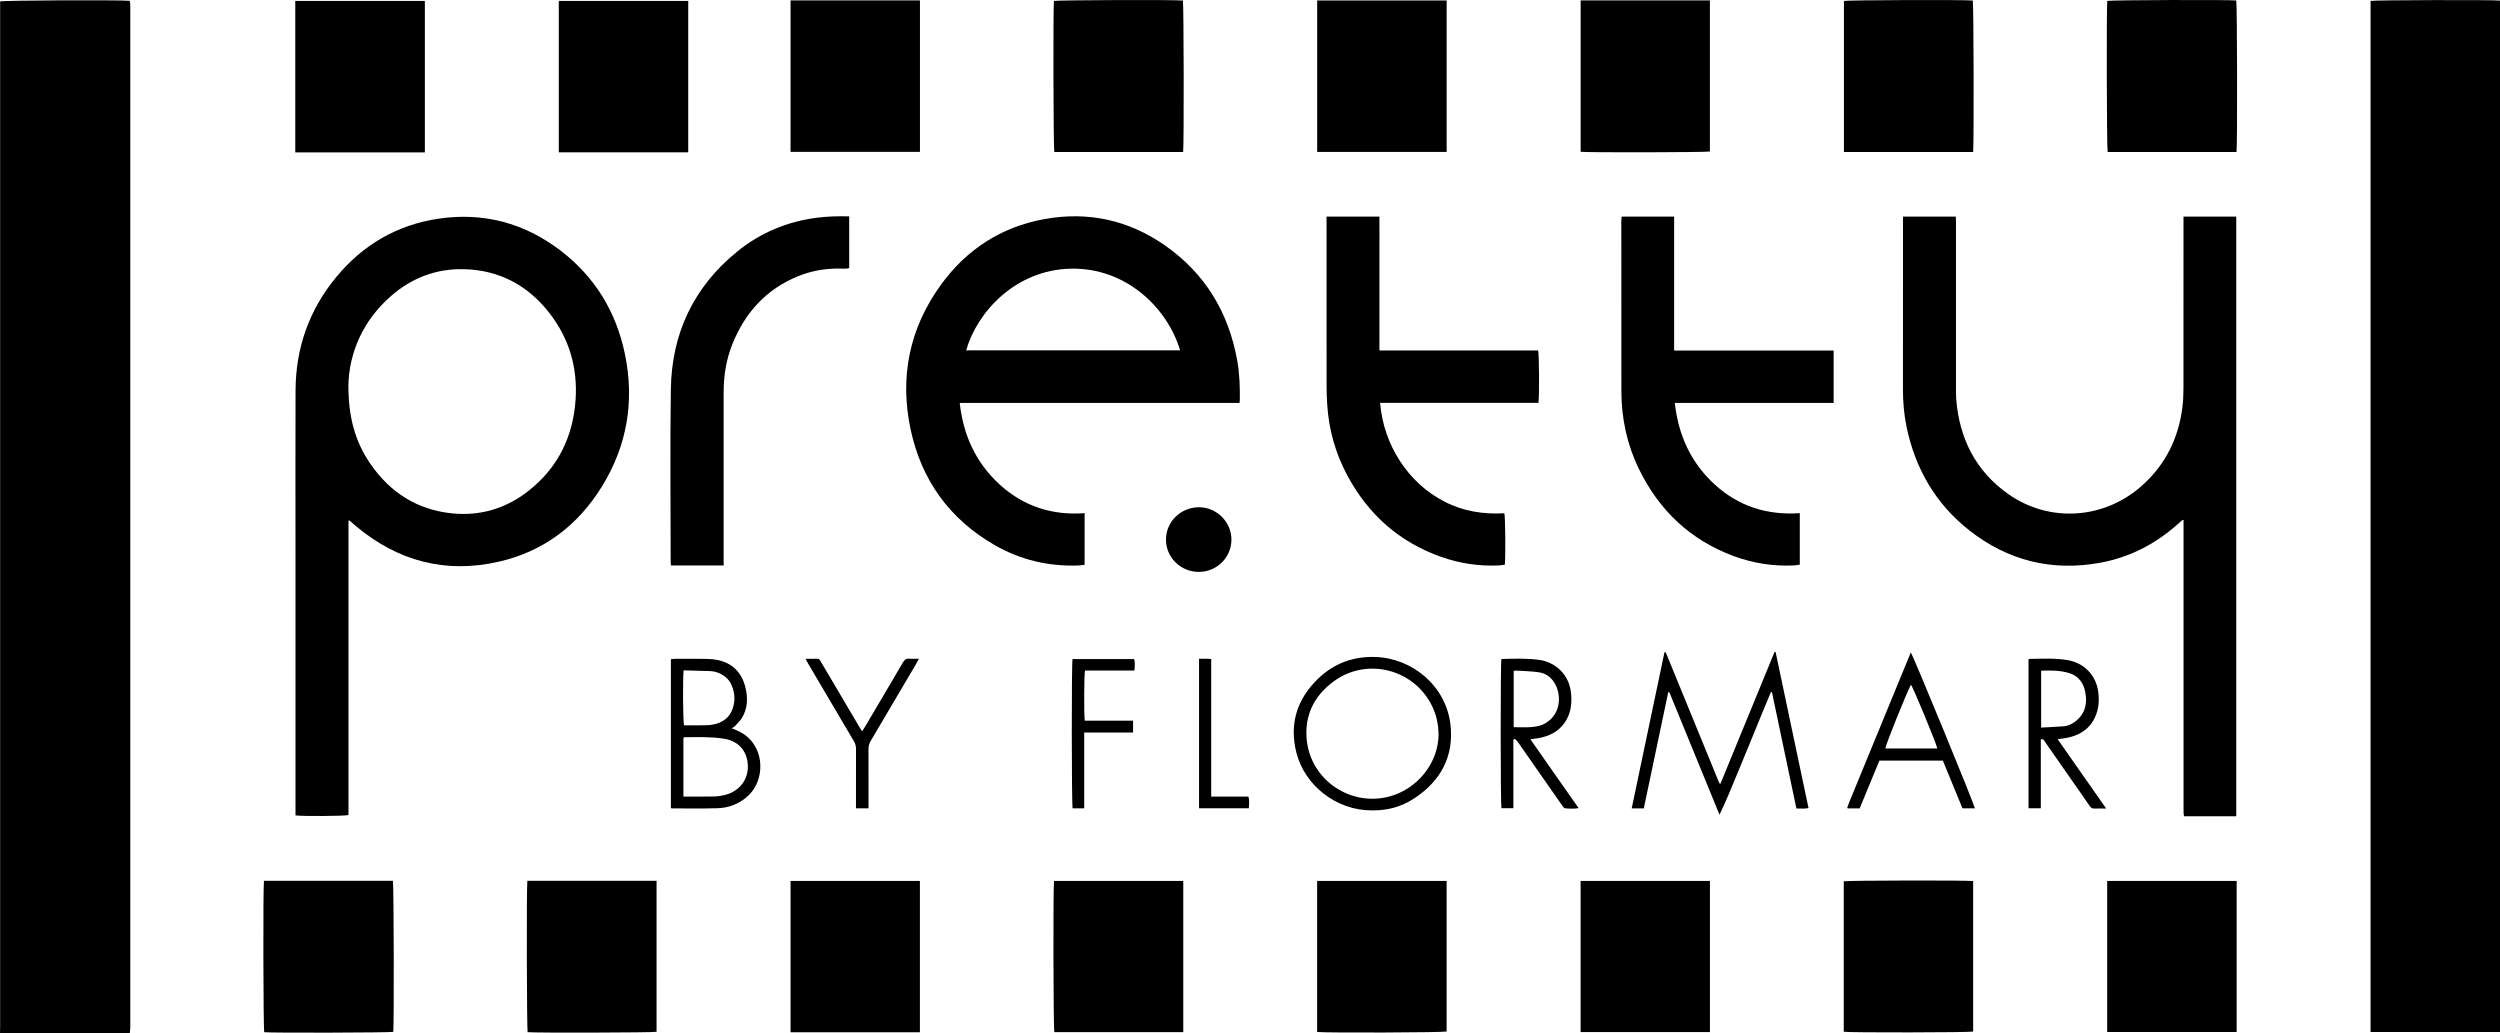 <svg width="600" height="248" viewBox="0 0 600 248" fill="none" xmlns="http://www.w3.org/2000/svg">
<path d="M0 248C0.011 247.534 0.032 247.057 0.032 246.591C0.032 165.007 0.032 83.424 0.032 1.84C0.032 1.341 0.032 0.832 0.032 0.344C0.865 0.073 28.373 -0.046 31.13 0.193C31.173 0.409 31.238 0.637 31.26 0.875C31.281 1.157 31.27 1.45 31.27 1.742C31.27 83.293 31.27 164.834 31.27 246.385C31.27 246.916 31.195 247.458 31.152 247.989C20.761 248 10.38 248 0 248Z" fill="black"/>
<path d="M600 247.686C589.598 247.686 579.304 247.686 568.935 247.686C568.935 165.148 568.935 82.676 568.935 0.215C569.713 0.009 598.356 -0.067 600 0.139C600 82.622 600 165.116 600 247.686Z" fill="black"/>
<path d="M83.636 124.957C83.636 148.515 83.636 172.083 83.636 195.608C82.782 195.868 72.499 195.933 70.921 195.694C70.921 195.261 70.921 194.806 70.921 194.351C70.921 173.806 70.921 153.25 70.921 132.705C70.921 119.702 70.877 106.699 70.931 93.706C70.975 83.477 74.208 74.332 80.728 66.465C87.118 58.739 95.314 53.96 105.23 52.486C116.021 50.883 125.849 53.516 134.511 60.126C142.782 66.443 147.897 74.852 149.994 85.037C152.319 96.307 150.503 106.969 144.458 116.765C138.706 126.084 130.51 132.304 119.805 134.785C107.014 137.744 95.552 134.71 85.486 126.322C84.934 125.867 84.404 125.38 83.864 124.903C83.788 124.914 83.712 124.935 83.636 124.957ZM83.615 92.417C83.604 100.208 85.28 106.07 88.881 111.304C93.638 118.217 100.158 122.378 108.549 123.213C115.318 123.884 121.492 122.021 126.844 117.805C133.916 112.247 137.549 104.791 138.144 95.895C138.652 88.223 136.597 81.212 131.861 75.133C126.65 68.437 119.762 64.774 111.231 64.601C104.624 64.471 98.763 66.725 93.811 71.07C86.956 77.084 83.799 84.821 83.615 92.417Z" fill="black"/>
<path d="M536.702 51.978C536.702 100.003 536.702 147.92 536.702 195.902C532.518 195.902 528.387 195.902 524.181 195.902C524.138 195.685 524.073 195.457 524.062 195.219C524.04 194.894 524.051 194.569 524.051 194.244C524.051 171.564 524.051 148.884 524.051 126.194C524.051 125.739 524.051 125.284 524.051 124.839C523.976 124.807 523.911 124.774 523.835 124.753C523.359 125.175 522.883 125.587 522.408 126.01C517.12 130.658 511.033 133.768 504.123 135.047C492.445 137.203 481.86 134.57 472.539 127.212C464.527 120.873 459.704 112.519 457.596 102.561C456.958 99.516 456.698 96.428 456.709 93.307C456.731 79.979 456.72 66.65 456.72 53.322C456.72 52.9 456.72 52.477 456.72 51.989C460.98 51.989 465.111 51.989 469.393 51.989C469.404 52.434 469.436 52.878 469.436 53.333C469.436 66.52 469.436 79.697 469.436 92.884C469.436 93.859 469.414 94.835 469.49 95.81C470.258 105.248 474.15 113.028 481.957 118.555C491.84 125.544 505.021 124.655 514.103 116.528C519.694 111.522 522.819 105.226 523.77 97.815C523.965 96.276 524.03 94.716 524.03 93.166C524.051 79.914 524.04 66.65 524.04 53.398C524.04 52.943 524.04 52.477 524.04 51.978C528.344 51.978 532.474 51.978 536.702 51.978Z" fill="black"/>
<path d="M297.481 96.698C286.203 96.698 275.044 96.698 263.874 96.698C252.748 96.698 241.611 96.698 230.333 96.698C231.187 104.456 234.193 111.023 239.881 116.246C245.633 121.523 252.489 123.733 260.306 123.159C260.306 127.374 260.306 131.427 260.306 135.566C259.766 135.62 259.236 135.696 258.706 135.718C251.624 135.956 244.952 134.385 238.811 130.874C227.89 124.633 221.121 115.216 218.526 102.961C215.877 90.413 218.277 78.743 225.835 68.329C231.977 59.866 240.27 54.492 250.586 52.595C261.074 50.667 270.816 52.791 279.564 58.88C289.252 65.631 294.896 75.026 296.951 86.631C297.502 89.741 297.599 92.873 297.556 96.015C297.545 96.199 297.513 96.373 297.481 96.698ZM231.88 84.074C249.029 84.074 266.113 84.074 283.219 84.074C280.191 73.866 270.211 64.179 256.944 64.483C243.817 64.775 234.539 74.777 231.88 84.074Z" fill="black"/>
<path d="M440.069 84.129C440.069 88.387 440.069 92.483 440.069 96.698C427.364 96.698 414.734 96.698 401.954 96.698C402.808 104.479 405.825 111.045 411.512 116.257C417.265 121.534 424.141 123.691 431.948 123.16C431.948 127.332 431.948 131.363 431.948 135.524C431.462 135.589 430.943 135.686 430.413 135.708C425.493 135.925 420.714 135.166 416.097 133.465C405.684 129.607 398.191 122.51 393.347 112.562C390.481 106.689 389.151 100.448 389.13 93.924C389.108 80.304 389.119 66.694 389.119 53.073C389.119 52.726 389.151 52.369 389.184 51.978C393.401 51.978 397.531 51.978 401.791 51.978C401.791 62.695 401.791 73.369 401.791 84.129C414.615 84.129 427.288 84.129 440.069 84.129Z" fill="black"/>
<path d="M318.36 51.978C322.631 51.978 326.762 51.978 331.055 51.978C331.087 54.666 331.065 57.321 331.065 59.975C331.065 62.652 331.065 65.318 331.065 67.994C331.065 70.671 331.065 73.336 331.065 76.013C331.065 78.678 331.065 81.344 331.065 84.107C343.835 84.107 356.508 84.107 369.148 84.107C369.407 84.952 369.461 95.355 369.224 96.688C356.616 96.688 343.987 96.688 331.217 96.688C331.682 101.835 333.26 106.44 335.996 110.655C338.721 114.86 342.289 118.132 346.755 120.429C351.264 122.748 356.086 123.463 361.049 123.182C361.287 124.103 361.352 133.736 361.157 135.534C360.671 135.589 360.152 135.686 359.633 135.708C354.94 135.914 350.366 135.231 345.933 133.671C335.845 130.117 328.384 123.496 323.356 114.101C320.545 108.856 318.933 103.222 318.544 97.262C318.436 95.712 318.382 94.163 318.382 92.613C318.371 79.534 318.371 66.466 318.371 53.387C318.36 52.965 318.36 52.531 318.36 51.978Z" fill="black"/>
<path d="M173.686 135.718C169.393 135.718 165.252 135.718 161.024 135.718C161.002 135.372 160.959 135.057 160.959 134.743C160.959 120.982 160.797 107.22 161.002 93.458C161.197 80.043 166.463 68.871 176.94 60.365C182.52 55.836 188.953 53.159 196.09 52.249C198.631 51.924 201.172 51.87 203.81 51.924C203.81 56.085 203.81 60.181 203.81 64.353C202.913 64.581 201.983 64.44 201.064 64.45C197.744 64.472 194.544 65.057 191.473 66.314C183.915 69.424 178.854 74.972 175.816 82.481C174.302 86.209 173.675 90.11 173.675 94.119C173.664 107.523 173.675 120.917 173.675 134.321C173.686 134.754 173.686 135.187 173.686 135.718Z" fill="black"/>
<path d="M101.965 36.58C91.574 36.58 81.258 36.58 70.867 36.58C70.867 24.443 70.867 12.361 70.867 0.225C81.247 0.225 91.563 0.225 101.965 0.225C101.965 12.307 101.965 24.378 101.965 36.58Z" fill="black"/>
<path d="M63.352 211.386C73.7 211.386 84.004 211.386 94.298 211.386C94.514 212.166 94.59 246.028 94.385 247.643C93.606 247.849 65.147 247.925 63.417 247.729C63.19 246.971 63.114 213.033 63.352 211.386Z" fill="black"/>
<path d="M316.122 36.461C316.122 24.346 316.122 12.264 316.122 0.117C326.492 0.117 336.818 0.117 347.198 0.117C347.198 12.242 347.198 24.313 347.198 36.461C336.828 36.461 326.513 36.461 316.122 36.461Z" fill="black"/>
<path d="M536.767 36.483C526.42 36.483 516.126 36.483 505.832 36.483C505.616 35.681 505.54 1.851 505.746 0.215C506.513 -0.002 534.951 -0.089 536.703 0.117C536.919 0.886 536.995 34.803 536.767 36.483Z" fill="black"/>
<path d="M283.954 36.483C273.617 36.483 263.312 36.483 253.029 36.483C252.813 35.681 252.737 1.884 252.943 0.226C253.711 0.009 282.127 -0.089 283.9 0.128C284.105 0.897 284.17 34.803 283.954 36.483Z" fill="black"/>
<path d="M283.986 211.417C283.986 223.51 283.986 235.581 283.986 247.707C273.617 247.707 263.334 247.707 253.04 247.707C252.802 246.937 252.738 212.934 252.965 211.417C263.28 211.417 273.595 211.417 283.986 211.417Z" fill="black"/>
<path d="M536.799 247.685C526.419 247.685 516.093 247.685 505.724 247.685C505.724 235.57 505.724 223.532 505.724 211.417C516.082 211.417 526.408 211.417 536.799 211.417C536.799 223.499 536.799 235.57 536.799 247.685Z" fill="black"/>
<path d="M316.111 247.674C316.111 235.57 316.111 223.532 316.111 211.417C326.481 211.417 336.796 211.417 347.187 211.417C347.187 223.477 347.187 235.527 347.187 247.566C346.43 247.804 318.577 247.923 316.111 247.674Z" fill="black"/>
<path d="M189.731 0.095C200.112 0.095 210.405 0.095 220.786 0.095C220.786 12.221 220.786 24.303 220.786 36.45C210.449 36.45 200.133 36.45 189.731 36.45C189.731 24.357 189.731 12.286 189.731 0.095Z" fill="black"/>
<path d="M379.354 0.095C389.724 0.095 400.018 0.095 410.376 0.095C410.376 12.221 410.376 24.292 410.376 36.363C409.587 36.569 380.847 36.634 379.354 36.428C379.354 24.357 379.354 12.286 379.354 0.095Z" fill="black"/>
<path d="M473.556 36.483C463.208 36.483 452.914 36.483 442.545 36.483C442.545 24.379 442.545 12.308 442.545 0.226C443.28 0.009 471.631 -0.089 473.469 0.128C473.675 0.93 473.761 34.131 473.556 36.483Z" fill="black"/>
<path d="M220.775 247.75C210.384 247.75 200.09 247.75 189.731 247.75C189.731 235.635 189.731 223.564 189.731 211.417C200.068 211.417 210.384 211.417 220.775 211.417C220.775 223.51 220.775 235.581 220.775 247.75Z" fill="black"/>
<path d="M126.563 211.386C136.922 211.386 147.205 211.386 157.574 211.386C157.574 223.489 157.574 235.561 157.574 247.632C156.807 247.838 128.272 247.914 126.628 247.719C126.433 246.928 126.347 213.282 126.563 211.386Z" fill="black"/>
<path d="M165.175 0.225C165.175 12.372 165.175 24.422 165.175 36.558C154.817 36.558 144.501 36.558 134.11 36.558C134.11 24.465 134.11 12.383 134.11 0.225C144.447 0.225 154.763 0.225 165.175 0.225Z" fill="black"/>
<path d="M410.387 247.697C399.985 247.697 389.702 247.697 379.344 247.697C379.344 235.582 379.344 223.543 379.344 211.429C389.692 211.429 400.007 211.429 410.387 211.429C410.387 223.5 410.387 235.55 410.387 247.697Z" fill="black"/>
<path d="M442.502 247.621C442.502 235.539 442.502 223.522 442.502 211.515C443.324 211.299 472.118 211.244 473.556 211.45C473.556 223.489 473.556 235.528 473.556 247.577C472.778 247.805 443.875 247.859 442.502 247.621Z" fill="black"/>
<path d="M412.896 188.122C417.232 177.567 421.557 167.013 425.893 156.47C425.979 156.47 426.055 156.47 426.141 156.47C428.769 168.931 431.396 181.403 434.046 193.94C433.083 194.157 432.164 194.016 431.137 194.038C429.18 184.708 427.223 175.411 425.266 166.114C425.19 166.103 425.114 166.081 425.039 166.07C423.633 169.31 422.346 172.594 420.995 175.855C419.643 179.128 418.302 182.389 416.961 185.662C415.61 188.956 414.258 192.239 412.68 195.533C408.668 185.727 404.646 175.92 400.634 166.114C400.548 166.125 400.461 166.125 400.375 166.135C398.418 175.422 396.471 184.708 394.514 194.016C393.53 194.016 392.633 194.016 391.605 194.016C394.244 181.468 396.86 168.996 399.477 156.524C399.553 156.513 399.585 156.502 399.607 156.502C399.639 156.502 399.683 156.513 399.704 156.535C399.747 156.589 399.802 156.643 399.834 156.708C399.931 156.936 400.029 157.174 400.126 157.412C404.278 167.555 408.441 177.708 412.593 187.851C412.615 187.916 412.658 187.981 412.701 188.035C412.701 188.046 412.744 188.046 412.896 188.122Z" fill="black"/>
<path d="M161.013 193.951C161.013 181.999 161.013 170.134 161.013 158.193C161.38 158.16 161.694 158.117 161.997 158.117C164.375 158.117 166.754 158.095 169.133 158.128C170.106 158.139 171.09 158.193 172.031 158.366C175.805 159.071 178.054 161.422 178.929 165.095C179.503 167.512 179.438 169.928 178.162 172.139C177.686 172.962 176.951 173.645 176.302 174.36C176.161 174.512 175.934 174.577 175.588 174.772C177.351 175.433 178.692 176.148 179.816 177.264C183.644 181.089 183.298 187.916 179.135 191.362C177.102 193.052 174.767 193.897 172.193 193.973C168.592 194.081 164.992 194.016 161.38 194.016C161.294 194.038 161.197 193.995 161.013 193.951ZM164.019 191.177C166.56 191.177 168.971 191.21 171.382 191.156C172.269 191.134 173.177 190.993 174.042 190.776C177.513 189.888 179.676 187.027 179.481 183.549C179.33 180.927 177.87 177.893 173.61 177.264C170.485 176.798 167.371 176.906 164.235 176.939C164.181 176.939 164.116 177.015 164.019 177.08C164.019 181.739 164.019 186.42 164.019 191.177ZM164.073 160.88C163.835 162.885 163.921 173.298 164.17 174.078C165.846 174.078 167.533 174.1 169.22 174.067C169.933 174.057 170.668 174.002 171.361 173.851C173.285 173.417 174.842 172.41 175.642 170.557C176.54 168.465 176.443 166.331 175.502 164.261C175.026 163.21 174.237 162.43 173.231 161.877C172.366 161.4 171.458 161.097 170.463 161.064C168.355 161.01 166.235 160.945 164.073 160.88Z" fill="black"/>
<path d="M329.281 194.493C320.555 194.536 313.105 188.338 311.159 180.731C309.364 173.753 311.267 167.717 316.446 162.787C320.22 159.189 324.826 157.51 330.038 157.672C339.099 157.943 347.046 164.759 348.106 173.861C348.992 181.49 345.803 187.363 339.52 191.546C336.233 193.713 332.979 194.525 329.281 194.493ZM345.262 176.245C345.197 175.454 345.197 174.652 345.067 173.872C344.916 172.984 344.732 172.095 344.44 171.25C340.948 161.129 328.697 157.206 320.079 163.535C315.311 167.035 312.964 171.857 313.646 177.816C314.738 187.276 324.091 193.561 333.303 191.199C340.18 189.433 345.208 183.126 345.262 176.245Z" fill="black"/>
<path d="M505.486 194.047C504.405 194.047 503.572 194.015 502.75 194.058C502.177 194.091 501.831 193.885 501.507 193.419C500.09 191.327 498.631 189.269 497.182 187.199C495.073 184.176 492.976 181.152 490.867 178.14C490.64 177.815 490.499 177.327 489.797 177.414C489.797 182.93 489.797 188.423 489.797 193.982C488.748 193.982 487.829 193.982 486.845 193.982C486.845 182.052 486.845 170.143 486.845 158.256C486.91 158.213 486.964 158.137 487.018 158.137C490.11 158.094 493.224 157.909 496.295 158.44C500.328 159.145 503.194 162.244 503.615 166.318C503.767 167.759 503.756 169.211 503.356 170.62C502.285 174.413 499.647 176.406 495.906 177.111C495.592 177.176 495.268 177.219 494.943 177.262C494.63 177.306 494.316 177.338 493.83 177.403C497.722 182.951 501.539 188.402 505.486 194.047ZM489.872 160.965C489.872 165.56 489.872 170.013 489.872 174.618C491.743 174.51 493.538 174.445 495.322 174.304C496.382 174.217 497.322 173.752 498.155 173.091C500.49 171.238 501.009 168.778 500.447 166.015C500.025 163.945 498.901 162.33 496.857 161.626C494.63 160.868 492.284 160.878 489.872 160.965Z" fill="black"/>
<path d="M363.211 177.479C363.211 182.951 363.211 188.434 363.211 193.971C362.184 193.971 361.276 193.971 360.357 193.971C360.108 193.083 360.097 159.166 360.335 158.213C360.367 158.191 360.389 158.159 360.421 158.159C363.449 158.072 366.477 157.964 369.483 158.386C373.008 158.885 376.705 161.615 377.084 166.719C377.268 169.157 376.933 171.476 375.462 173.524C373.959 175.604 371.851 176.656 369.396 177.121C368.758 177.241 368.12 177.306 367.298 177.425C371.137 182.973 374.986 188.391 378.868 193.95C377.711 194.145 376.641 194.08 375.603 193.993C375.343 193.971 375.084 193.538 374.878 193.256C371.667 188.673 368.477 184.089 365.276 179.505C364.887 178.942 364.509 178.368 364.087 177.826C363.936 177.62 363.698 177.49 363.492 177.327C363.406 177.371 363.308 177.425 363.211 177.479ZM363.287 174.532C365.482 174.499 367.644 174.738 369.742 174.098C370.25 173.947 370.748 173.686 371.191 173.394C374.608 171.173 374.64 167.001 373.386 164.454C372.532 162.72 371.148 161.594 369.245 161.333C367.428 161.084 365.59 161.052 363.763 160.933C363.633 160.922 363.492 160.987 363.287 161.03C363.287 165.516 363.287 169.959 363.287 174.532Z" fill="black"/>
<path d="M446.318 194.016C445.302 194.016 444.372 194.016 443.464 194.016C443.42 193.973 443.388 193.951 443.377 193.919C443.355 193.886 443.334 193.843 443.345 193.821C443.518 193.344 443.68 192.868 443.864 192.413C448.762 180.482 453.671 168.563 458.591 156.589C459.142 157.272 473.707 192.727 473.977 193.995C473.015 193.995 472.053 193.995 470.993 193.995C469.436 190.213 467.868 186.388 466.289 182.552C461.186 182.552 456.158 182.552 451.054 182.552C449.486 186.355 447.918 190.148 446.318 194.016ZM464.959 179.626C464.57 178.044 459.11 164.868 458.634 164.326C457.563 166.298 452.525 178.813 452.481 179.626C456.612 179.626 460.742 179.626 464.959 179.626Z" fill="black"/>
<path d="M287.749 137.257C283.37 137.268 279.834 133.811 279.834 129.509C279.834 125.261 283.305 121.805 287.63 121.74C291.944 121.675 295.545 125.218 295.545 129.509C295.545 133.768 292.063 137.246 287.749 137.257Z" fill="black"/>
<path d="M206.913 175.519C207.216 175.042 207.432 174.717 207.627 174.381C210.654 169.256 213.693 164.141 216.688 159.005C217.088 158.322 217.509 158.008 218.299 158.084C218.969 158.16 219.661 158.095 220.537 158.095C220.299 158.539 220.137 158.875 219.953 159.2C216.298 165.42 212.633 171.629 208.957 177.838C208.589 178.455 208.438 179.062 208.438 179.777C208.459 184.112 208.448 188.446 208.448 192.77C208.448 193.16 208.448 193.55 208.448 193.994C207.421 193.994 206.502 193.994 205.432 193.994C205.432 193.593 205.432 193.214 205.432 192.824C205.432 188.457 205.421 184.09 205.442 179.723C205.442 179.041 205.28 178.466 204.934 177.892C201.279 171.715 197.636 165.528 194.002 159.352C193.786 158.994 193.602 158.615 193.321 158.106C194.381 158.106 195.268 158.127 196.154 158.095C196.619 158.084 196.771 158.409 196.944 158.712C197.538 159.709 198.122 160.695 198.706 161.692C201.215 165.951 203.734 170.198 206.243 174.457C206.437 174.76 206.621 175.064 206.913 175.519Z" fill="black"/>
<path d="M260.35 172.961C264.167 172.961 268.016 172.961 271.941 172.961C271.941 173.926 271.941 174.804 271.941 175.8C268.081 175.8 264.21 175.8 260.209 175.8C260.209 181.923 260.209 187.926 260.209 193.994C259.193 193.994 258.306 193.994 257.43 193.994C257.182 193.149 257.149 159.254 257.409 158.17C262.307 158.17 267.227 158.17 272.211 158.17C272.428 159.059 272.341 159.937 272.266 160.923C268.254 160.923 264.318 160.923 260.404 160.923C260.166 161.844 260.134 171.759 260.35 172.961Z" fill="black"/>
<path d="M287.771 158.095C288.43 158.095 289.036 158.084 289.641 158.095C289.955 158.095 290.268 158.128 290.69 158.16C290.69 169.169 290.69 180.125 290.69 191.188C293.728 191.188 296.669 191.188 299.643 191.188C299.881 192.163 299.783 193.041 299.729 193.984C295.74 193.984 291.793 193.984 287.771 193.984C287.771 182.053 287.771 170.134 287.771 158.095Z" fill="black"/>
</svg>
